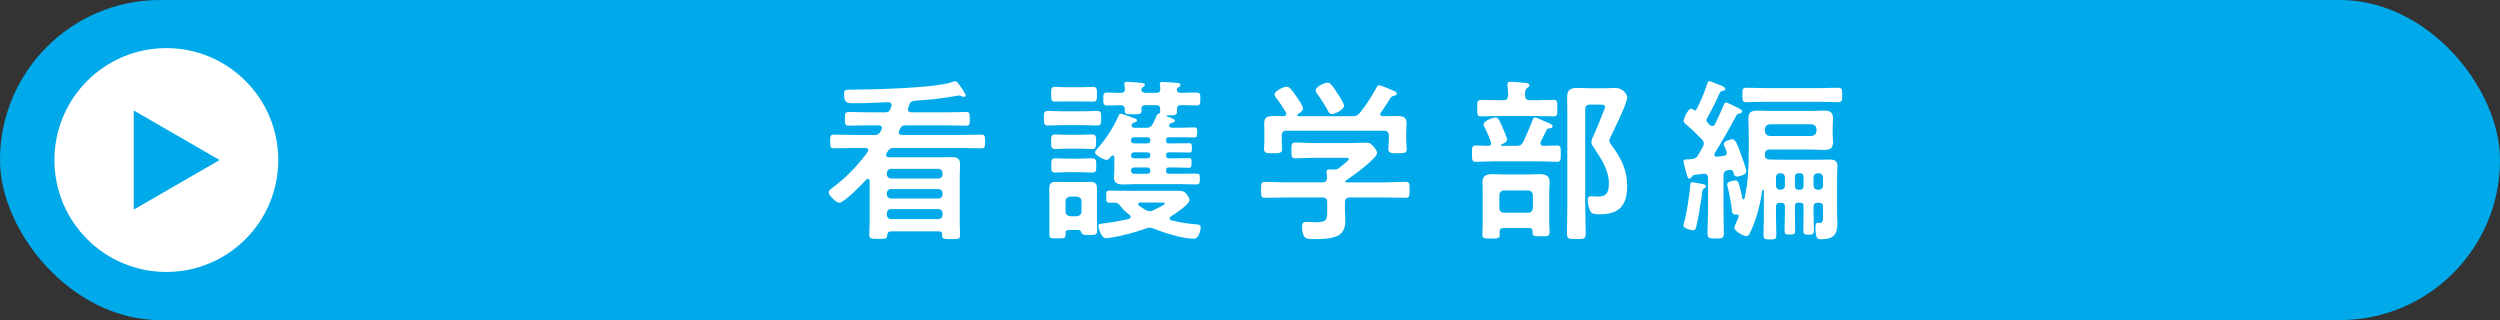 <?xml version="1.0" encoding="UTF-8"?><svg id="_レイヤー_2" xmlns="http://www.w3.org/2000/svg" viewBox="0 0 401.168 51.361"><rect x="0" y="0" width="401.168" height="51.361" fill="#333333" stroke="none"/><defs><style>.cls-1{fill:#fff;}.cls-2{fill:#00aaea;}</style></defs><g id="_レイヤー_3"><rect class="cls-2" x="0" y="0" width="401.168" height="51.361" rx="25.68" ry="25.68"/><circle class="cls-1" cx="26.691" cy="25.68" r="17.959"/><polygon class="cls-2" points="35.237 25.68 21.464 17.728 21.464 33.632 35.237 25.68"/><path class="cls-1" d="M145.695,17.547c0,.366.282.479.592.479h5.605c1.043,0,2.084-.056,3.154-.056.592,0,.564.338.564,1.127,0,.76.027,1.07-.564,1.07-1.07,0-2.111-.056-3.154-.056h-6.535c-.506,0-.703.113-.93.563-.056.084-.084.197-.141.31-.027.084-.057.169-.057.254,0,.31.227.394.508.422h9.465c1.098,0,2.196-.056,3.295-.056.592,0,.563.31.563,1.099,0,.845,0,1.099-.563,1.099-1.099,0-2.197-.056-3.295-.056h-10.761c-.507,0-.704.113-.985.535-.057.113-.141.197-.197.31s-.085.169-.085.282c0,.253.226.338.423.366h7.887c.732,0,1.465-.028,2.169-.028.817,0,1.408.141,1.408,1.099,0,.648-.056,1.296-.056,1.944v7.464c0,.676.056,1.352.056,2.056,0,.592-.338.592-1.437.592-1.127,0-1.437,0-1.437-.592v-.141c0-.366-.169-.507-.507-.507h-7.662c-.45,0-.619.225-.647.648-.056.535-.226.563-1.465.563-1.099,0-1.408-.028-1.408-.62,0-.676.056-1.38.056-2.056v-6.648c-.027-.169-.084-.31-.281-.31-.112,0-.169.028-.254.113-.591.676-3.576,3.718-4.338,3.718-.506,0-1.718-1.183-1.718-1.69,0-.225.226-.394.395-.535,2.253-1.662,4.253-3.662,5.888-5.943.056-.084.084-.169.084-.254,0-.282-.197-.338-.423-.366h-1.803c-1.099,0-2.196.056-3.323.056-.563,0-.563-.31-.563-1.099,0-.817,0-1.099.591-1.099,1.1,0,2.197.056,3.296.056h3.212c.479,0,.676-.084.957-.507.057-.113.113-.225.169-.366.057-.085.085-.141.085-.254,0-.394-.451-.422-.535-.422h-1.662c-1.043,0-2.084.056-3.154.056-.592,0-.592-.282-.592-1.07s0-1.127.592-1.127c1.041,0,2.084.056,3.154.056h2.676c.507,0,.676-.113.901-.563.028-.141.169-.479.169-.592,0-.366-.281-.451-.563-.479-1.69.084-3.38.169-5.069.169h-.677c-.901,0-1.323-.113-1.323-1.549,0-.62.253-.62.985-.62,3.465-.028,13.549-.225,16.422-1.239.141-.056.282-.113.423-.113.281,0,.45.282.76.704.197.282.93,1.268.93,1.577,0,.113-.112.225-.254.225-.084,0-.225-.028-.309-.056-.142-.056-.339-.169-.508-.169-.027,0-2.027.338-2.281.366-1.605.254-3.211.338-4.816.479-.564.056-.762.253-.93.76-.057.141-.085.254-.113.394-.027.056-.057.141-.057.225ZM151.245,27.772c0-.394-.282-.676-.677-.676h-7.576c-.395,0-.676.282-.676.676v.197c0,.394.281.676.676.676h7.576c.395,0,.677-.282.677-.676v-.197ZM151.245,31.011c0-.394-.282-.676-.677-.676h-7.576c-.395,0-.676.282-.676.676v.169c0,.394.281.676.676.676h7.576c.395,0,.677-.282.677-.676v-.169ZM142.992,33.546c-.395,0-.676.282-.676.676v.282c0,.394.281.648.676.648h7.576c.395,0,.677-.254.677-.648v-.282c0-.394-.282-.676-.677-.676h-7.576Z"/><path class="cls-1" d="M170.476,20.082c-.761,0-1.549.056-2.31.056-.676,0-.648-.394-.648-1.155s-.056-1.183.648-1.183c.761,0,1.549.056,2.31.056h3.268c1.015,0,1.69-.056,2.141-.056.789,0,.817.169.817,1.183,0,.76.027,1.155-.648,1.155-.789,0-1.549-.056-2.31-.056h-3.268ZM171.8,36.898c-.732,0-.817.056-.817.676-.027.704-.084.676-1.408.676-.873,0-1.183.028-1.183-.62v-5.915c0-.451-.028-.901-.028-1.352,0-.789.197-1.183,1.07-1.183.507,0,1.014.028,1.521.028h2.506c.535,0,1.015-.028,1.494-.028.816,0,1.07.31,1.07,1.127v4.789c0,.648.027,1.324.027,1.972,0,.62-.31.648-1.324.648-.76,0-1.041-.056-1.154-.31-.113-.282-.225-.507-.563-.507h-1.211ZM171.18,16.279c-.647,0-1.352.028-1.887.028-.648,0-.62-.451-.62-1.183,0-.76-.028-1.183.62-1.183.535,0,1.239.056,1.887.056h2.338c.676,0,1.353-.056,1.888-.056.647,0,.62.451.62,1.183,0,.817.027,1.183-.62,1.183-.592,0-1.239-.028-1.888-.028h-2.338ZM171.35,23.856c-.677,0-1.381.056-2.029.056-.676,0-.647-.451-.647-1.183,0-.704-.028-1.155.647-1.155.648,0,1.353.056,2.029.056h1.858c.704,0,1.408-.056,2.056-.056s.62.422.62,1.155c0,.761.028,1.183-.62,1.183-.676,0-1.379-.056-2.056-.056h-1.858ZM171.405,27.631c-.704,0-1.408.056-2.112.056-.648,0-.592-.479-.592-1.127,0-.676-.057-1.155.619-1.155.705,0,1.409.056,2.085.056h1.774c.705,0,1.381-.056,2.084-.056.677,0,.648.451.648,1.155,0,.761.028,1.127-.676,1.127-.676,0-1.381-.056-2.057-.056h-1.774ZM171.743,31.546c-.479.056-.761.282-.761.789v1.577c0,.479.282.732.761.789h1.042c.479-.056.761-.31.761-.789v-1.577c0-.507-.281-.732-.761-.789h-1.042ZM183.912,20.504c.562,0,.816-.141,1.098-.648.197-.394.367-.76.535-1.155.085-.282.142-.366.282-.394.197-.085.31-.141.338-.366v-.422c0-.451-.196-.648-.62-.648h-1.746c-.395,0-.619.169-.647.592.028.084.028.141.028.225,0,.676-.311.648-1.408.648-.93,0-1.296.028-1.296-.592v-.282c0-.394-.226-.563-.592-.592-.704.028-1.408.056-2.112.056-.732,0-.732-.225-.732-1.042,0-.789,0-1.042.732-1.042.704,0,1.408.085,2.112.056.395,0,.62-.169.62-.592,0-.056-.085-.732-.085-.845,0-.282.197-.338.423-.338.45,0,1.83.141,2.31.169.197.028.563.028.563.31,0,.169-.141.282-.281.366-.142.085-.282.254-.282.451.028.394.394.451.704.479h1.689c.424,0,.648-.169.648-.62,0-.197-.028-.423-.057-.62,0-.056-.027-.141-.027-.225,0-.254.253-.282.45-.282.423,0,1.662.084,2.169.141.225.028.704,0,.704.338,0,.169-.169.282-.31.366-.226.113-.281.225-.281.479.056.338.394.394.703.422.789,0,1.578-.056,2.367-.056.731,0,.703.282.703,1.042,0,.789.028,1.042-.703,1.042-.817,0-1.606-.084-2.423-.056-.423,0-.62.197-.62.648v.394c0,.592-.338.592-1.324.592h-.253c-.085,0-.112.056-.112.084s0,.056.084.113c.846.282,1.268.394,1.268.676,0,.225-.225.254-.395.31-.197.028-.338.084-.45.253-.057.084-.085.141-.085.225,0,.254.226.31.423.338h1.07c.845,0,1.69-.056,2.535-.056.479,0,.479.197.479.817,0,.591-.028.789-.479.789-.845,0-1.69-.028-2.535-.028h-1.521c-.339,0-.451.113-.451.451v.084c0,.338.112.451.451.451h.732c.816,0,1.661-.028,2.479-.028.45,0,.479.169.479.761,0,.535-.028.732-.451.732-.845,0-1.662-.028-2.506-.028h-.732c-.339,0-.451.113-.451.451v.084c.027.31.112.423.451.423h.703c.817,0,1.635-.028,2.479-.028.451,0,.451.197.451.76,0,.592-.027.789-.451.789-.844,0-1.661-.056-2.479-.056h-.703c-.339,0-.451.113-.451.451v.113c0,.338.112.451.451.451h1.858c.817,0,1.634-.028,2.45-.028.676,0,.648.197.648.873s0,.873-.648.873c-.816,0-1.633-.056-2.45-.056h-7.126c-.676,0-1.353.056-2.057.056s-1.492-.113-1.492-1.014c0-.338.056-.817.056-1.493v-1.831c0-.141-.056-.31-.226-.31-.112,0-.169.028-.254.113-.197.225-.422.591-.76.591-.423,0-1.859-.732-1.859-1.211,0-.225.281-.479.423-.648,1.38-1.549,2.479-3.267,3.323-5.155.085-.169.141-.394.367-.394.281,0,1.605.507,1.971.648.311.113.648.169.648.423,0,.197-.197.282-.366.31-.254.056-.507.225-.507.507s.225.338.422.366h1.916ZM184.504,36.532c-.227,0-.423.056-.648.141-1.662.592-3.38,1.07-5.127,1.38-.31.056-1.014.169-1.268.169-.788,0-1.211-1.718-1.211-2s.281-.31.958-.394c1.323-.169,2.647-.394,3.943-.704.169-.056.282-.141.282-.338,0-.141-.085-.225-.17-.31-.873-.648-.957-.789-1.633-1.606-.17-.197-.338-.338-.62-.338h-.958c-.592,0-.535-.254-.535-1.127,0-.648-.027-.817.619-.817,1.015,0,2.029.028,3.043.028h7.858c.647,0,1.042.056,1.437.62.17.197.395.563.395.845,0,.76-2.366,2.253-3.014,2.676-.113.056-.169.169-.169.31s.112.254.253.282c1.296.338,2.62.535,3.943.648.338.028.789.028.789.479,0,.479-.281,1.831-1.127,1.831-1.746,0-4.732-.93-6.365-1.606-.226-.084-.451-.169-.676-.169ZM181.94,22.025c-.253,0-.422.169-.45.451v.084c.028.282.197.451.45.451h2.197c.282,0,.451-.169.451-.451v-.084c0-.282-.169-.423-.451-.451h-2.197ZM184.588,24.899c0-.282-.169-.422-.451-.451h-2.197c-.253,0-.422.169-.45.451v.084c.028.254.197.423.45.423h2.197c.282,0,.451-.169.451-.423v-.084ZM184.588,27.321c0-.282-.169-.422-.451-.451h-2.197c-.253.028-.422.169-.45.451v.113c.028.282.197.451.45.451h2.197c.282,0,.451-.169.451-.451v-.113ZM182.954,32.504c-.141,0-.31.056-.31.254,0,.084.057.169.112.225.31.225.704.507,1.042.704.226.113.423.197.676.197.338,0,.535-.113.817-.254.507-.254,1.634-.761,1.634-.986,0-.169-.451-.141-.732-.141h-3.239Z"/><path class="cls-1" d="M216.608,31.687c-.535,0-.789.225-.789.789v1.07c0,.676.057,1.352.057,2.028,0,.761-.254,1.577-.846,2.028-.985.761-3.014.761-4.196.761-.732,0-1.296.028-1.577-.451-.226-.366-.338-1.127-.338-1.549,0-.507.197-.761.732-.761.395,0,.93.056,1.465.056,1.887,0,1.858-.422,1.858-2v-1.183c0-.563-.226-.789-.788-.789h-5.775c-1.127,0-2.253.056-3.408.056-.647,0-.647-.282-.647-1.267,0-.958,0-1.296.647-1.296,1.127,0,2.254.084,3.408.084h5.775c.506,0,.76-.225.76-.76-.027-.225-.084-.817-.084-.929,0-.338.225-.394.479-.394.197,0,.366.028.535.028h.141c.395,0,.592-.056.902-.282.253-.197,1.521-1.155,1.521-1.408,0-.225-.395-.197-.704-.197h-4.93c-.957,0-1.943.084-2.93.084-.647,0-.647-.338-.647-1.268,0-.986,0-1.268.676-1.268.985,0,1.944.084,2.901.084h6.084c.789,0,1.55-.056,2.338-.056.592,0,.789.169,1.155.592.226.254.591.704.591,1.042,0,.93-4.141,3.859-5.014,4.451-.084.056-.084.084-.112.169.028.084.085.084.169.113h6.141c1.127,0,2.281-.084,3.408-.084.648,0,.62.338.62,1.296s.028,1.267-.62,1.267c-1.127,0-2.281-.056-3.408-.056h-5.549ZM224.185,18.617c.817,0,1.521.113,1.521,1.099,0,.563-.056,1.155-.056,1.803v1.042c0,.422.085.873.085,1.324,0,.704-.395.704-1.465.704-1.043,0-1.494,0-1.494-.704,0-.451.085-.873.085-1.324v-.789c0-.563-.253-.789-.788-.789h-15.605c-.562,0-.789.225-.789.789v.789c0,.451.057.901.057,1.324,0,.704-.451.704-1.465.704-1.07,0-1.436,0-1.436-.732,0-.394.056-.873.056-1.296v-1.042c0-.62-.028-1.211-.028-1.775,0-1.014.676-1.127,1.493-1.127.563,0,1.099,0,1.634.028.225-.028.422-.113.422-.366,0-.084-.027-.169-.056-.254-.45-.732-1.071-1.69-1.606-2.366-.111-.141-.225-.31-.225-.507,0-.535,1.408-1.239,1.943-1.239.451,0,.789.451,1.605,1.634.254.366,1.014,1.465,1.014,1.859,0,.422-.535.732-.844.93-.057.056-.085.084-.085.169,0,.113.085.141.169.141h8.647c.563,0,.817-.056,1.211-.507,1.042-1.268,1.915-2.648,2.704-4.084.084-.169.169-.366.395-.366.366,0,1.972.704,2.395.901.197.084.45.197.45.451s-.31.31-.479.338c-.254.084-.45.141-.563.394-.479.789-.957,1.549-1.521,2.282-.057.084-.084.141-.084.254,0,.225.169.31.338.338.789,0,1.577-.028,2.366-.028ZM213.735,18.307c-.311,0-.479-.225-.619-.479-.479-.901-1.184-2-1.775-2.817-.112-.169-.225-.31-.225-.507,0-.592,1.408-1.24,1.915-1.24.535,0,.958.761,1.718,1.916.028.056.085.141.17.253.281.479.76,1.239.76,1.549,0,.591-1.465,1.324-1.943,1.324Z"/><path class="cls-1" d="M243.303,23.406c.592,0,.816-.113,1.127-.62.562-1.211,1.014-2.253,1.492-3.493.057-.197.17-.451.395-.451s1.352.535,1.662.676c.619.254,1.154.422,1.154.732s-.253.31-.506.338c-.197,0-.311.056-.424.225-.338.648-.646,1.296-.957,1.943-.028.085-.057.169-.057.254,0,.254.197.394.423.394.732,0,1.465-.056,2.197-.056.676,0,.647.31.647,1.324,0,.986,0,1.296-.647,1.296-.958,0-1.944-.085-2.901-.085h-7.154c-.958,0-1.916.085-2.902.085-.646,0-.646-.282-.646-1.296,0-1.042-.029-1.324.646-1.324s1.353.056,2.029.056c.253-.028.394-.141.394-.394,0-.084-.028-.141-.028-.225-.281-.789-.619-1.549-.985-2.31-.085-.169-.197-.366-.197-.535,0-.592,1.662-1.099,1.915-1.099.508,0,.732.704,1.184,1.746.027.056.057.141.112.253.197.451.563,1.296.563,1.577,0,.394-.563.62-.873.732-.057.028-.084.084-.084.141,0,.084.056.113.141.113h2.281ZM245.528,16.082h.93c.93,0,1.888-.056,2.817-.056.676,0,.62.338.62,1.324,0,1.014.027,1.324-.62,1.324-.958,0-1.888-.056-2.817-.056h-5.971c-.93,0-1.859.056-2.789.056-.676,0-.648-.253-.648-1.324,0-1.014-.027-1.324.62-1.324.958,0,1.888.056,2.817.056h.732c.535,0,.732-.197.788-.732,0-.507-.028-1.042-.112-1.549v-.282c0-.338.225-.394.479-.394.535,0,1.689.084,2.225.169.311.028.817.056.817.394,0,.197-.169.31-.338.422-.366.254-.366.62-.338,1.239,0,.535.253.732.788.732ZM245.415,36.588h-4.141c-.479,0-.62.197-.647.62,0,.169.027.31.027.451,0,.62-.309.62-1.436.62-.93,0-1.353,0-1.353-.591,0-.648.057-1.296.057-1.944v-4.845c0-.592-.028-1.155-.028-1.746,0-1.014.704-1.211,1.605-1.211.592,0,1.211.056,1.831.056h3.915c.592,0,1.211-.056,1.803-.056.873,0,1.605.197,1.605,1.211,0,.591-.057,1.155-.057,1.746v4.507c0,.592.057,1.521.057,1.915,0,.62-.395.592-1.408.592-1.184,0-1.352,0-1.324-.817,0-.366-.168-.507-.507-.507ZM245.19,34.138c.479,0,.732-.282.789-.76v-2.056c-.057-.479-.31-.76-.789-.76h-3.803c-.479,0-.788.282-.788.76v2.056c0,.479.31.76.788.76h3.803ZM255.161,16.786c-.535,0-.788.225-.788.76v15.802c0,1.38.084,2.732.084,4.113,0,.901-.281.901-1.521.901-1.127,0-1.492,0-1.492-.901,0-1.38.057-2.732.057-4.113v-15.408c0-.789-.029-1.606-.029-2.422,0-1.155.62-1.408,1.662-1.408.732,0,1.493.056,2.254.056h2.057c.591,0,1.183-.056,1.746-.056,1.183,0,1.915.958,1.915,1.549,0,.93-2.169,5.296-2.704,6.394-.057.169-.169.366-.169.535,0,.254.282.591.423.789,1.492,2.056,2.45,3.859,2.45,6.479,0,3.127-1.296,4.535-4.423,4.535-.365,0-1.014,0-1.295-.254-.395-.366-.619-1.521-.619-2.056,0-.423.196-.592.619-.592.395,0,.76.056,1.154.056,1.381,0,1.635-.93,1.635-2.113,0-2.141-1.268-4.028-2.423-5.746-.169-.254-.395-.535-.395-.845,0-.169.112-.507.169-.676.592-1.24,1.381-3.296,1.943-4.648.057-.113.085-.282.085-.394,0-.338-.479-.338-.704-.338h-1.69Z"/><path class="cls-1" d="M274.083,28.56c0-.366-.169-.676-.592-.676h-.141c-.507.056-.985.113-1.465.197-.226.028-.282.056-.366.254-.113.169-.226.31-.422.31-.282,0-.367-.394-.62-1.352-.057-.282-.142-.62-.254-1.014-.028-.113-.085-.282-.085-.394,0-.31.282-.31.732-.31.142,0,.282-.028.451-.028h.084c.564-.085.817-.197,1.1-.676.281-.451.506-.873.76-1.324.085-.169.141-.31.141-.535,0-.254-.141-.451-.31-.648-.816-.845-1.661-1.662-2.563-2.422-.168-.141-.365-.31-.365-.563,0-.282.676-1.943,1.211-1.943.169,0,.281.113.395.197.056.056.112.084.225.084.113,0,.197-.084.254-.197.592-1.183,1.324-2.789,1.689-4.056.057-.169.113-.451.338-.451.17,0,1.803.676,2.057.789.17.113.508.225.508.479,0,.225-.227.282-.367.282-.225.056-.395.113-.506.31-.621,1.408-1.297,2.76-2.029,4.084-.056.113-.112.197-.112.338,0,.197.112.31.226.451.113.084.197.197.281.282.113.113.254.197.423.197.226,0,.338-.141.45-.31.479-.986.93-1.972,1.353-2.986.112-.254.169-.479.423-.479.197,0,1.662.732,1.915.873.226.113.647.31.647.563,0,.282-.338.31-.395.31-.281.056-.394.141-.562.394-1.07,2.028-2.226,4.028-3.437,6-.028.084-.057.141-.057.225,0,.254.197.338.423.338.366-.056.704-.084,1.07-.141.31-.056.507-.169.507-.507,0-.084-.028-.197-.056-.282-.085-.169-.451-.929-.451-1.07,0-.535,1.211-.817,1.408-.817.507,0,.846,1.014,1.352,2.366.197.507.873,2.394.873,2.845,0,.507-1.238.789-1.464.789-.45,0-.507-.31-.592-.676-.112-.282-.226-.394-.535-.394h-.112c-.085,0-.141.028-.226.028-.563.141-.732.338-.732.901v5.521c0,1.211.056,2.422.056,3.634,0,.873-.196.929-1.295.929s-1.324-.056-1.324-.929c0-1.211.085-2.422.085-3.634v-5.155ZM273.52,30.194c-.311.169-.311.282-.366.62-.142,1.211-.677,4.479-.958,5.549-.084.282-.169.591-.507.591-.31,0-1.55-.31-1.55-.732,0-.141.085-.423.113-.563.451-1.634.816-4.169.986-5.859,0-.225-.029-.563.338-.563.168,0,1.465.282,1.746.31.169.056.422.113.422.338,0,.197-.112.254-.225.31ZM283.998,23.997c-.535,0-.789.225-.789.789-.027.592.226.817.846.817h.309c.648,0,1.324.028,1.973.028h5.127c.676,0,1.379-.028,2.056-.028.761,0,1.323.113,1.323,1.014,0,.676-.056,1.352-.056,2.028v5.493c0,.563.056,1.099.056,1.634,0,1.944-.676,2.62-2.619,2.62-.592,0-.901-.113-.901-1.831,0-.282,0-.817.338-.817h.142c.084.028.168.028.253.028.45,0,.479-.423.479-.873v-1.718c0-.451-.197-.648-.677-.648h-.169c-.451,0-.676.197-.676.648v.873c0,.958.057,1.915.057,2.873,0,.676-.17.732-.846.732s-.845-.056-.845-.732c0-.958.028-1.915.028-2.873v-.986c0-.394-.141-.535-.508-.535h-.338c-.395,0-.535.141-.535.535v.929c0,.958.028,1.916.028,2.901,0,.676-.112.732-.845.732-.704,0-.846-.056-.846-.732,0-.986.057-1.944.057-2.901v-.817c0-.451-.197-.648-.676-.648h-.084c-.479,0-.676.197-.676.648v1.465c0,1.014.056,2.028.056,3.042,0,.704-.226.732-1.042.732-.732,0-1.014-.028-1.014-.704,0-1.014.056-2.056.056-3.07v-3.972c0-.084-.028-.225-.141-.225s-.142.141-.142.225c-.338,2.31-.844,4.281-1.803,6.394-.225.479-.338.817-.732.817-.479,0-1.914-.789-1.914-1.352,0-.225.562-1.437.703-1.746v-.113c0-.141-.084-.253-.31-.253h-.226c-.507,0-.535-.338-.562-.704-.113-1.099-.395-2.591-.677-3.69-.028-.141-.085-.282-.085-.422,0-.535,1.1-.648,1.324-.648.395,0,.563.056,1.127,2.901.028.056.084.141.169.141s.142-.084.169-.141c.535-2.366.676-5.014.676-7.436v-3.014c0-.76-.056-1.549-.056-2.338,0-1.042.423-1.324,1.437-1.324.676,0,1.38.056,2.057.056h6.591c.704,0,1.38-.056,2.056-.056.93,0,1.438.225,1.438,1.268,0,.479-.057.929-.057,1.408v.93c0,.507.057.958.057,1.38,0,1.042-.423,1.324-1.408,1.324-.705,0-1.381-.056-2.085-.056h-6.647ZM283.266,16.336c-1.014,0-2.028.056-3.043.056-.646,0-.619-.31-.619-1.155s-.027-1.155.619-1.155c1.015,0,2.029.056,3.043.056h8.676c1.014,0,2.027-.056,3.042-.056.647,0,.62.366.62,1.155,0,.817.027,1.155-.62,1.155-1.015,0-2.028-.056-3.042-.056h-8.676ZM290.701,21.828c.479-.056.732-.31.789-.789v-.31c-.057-.507-.31-.732-.789-.789h-6.703c-.479.056-.732.282-.789.789v.31c.057.479.311.732.789.789h6.703ZM285.66,27.8c-.395,0-.676.282-.676.676v1.296c0,.394.281.676.676.676h.084c.395,0,.676-.282.676-.676v-1.296c0-.394-.281-.676-.676-.676h-.084ZM289.406,28.335c0-.31-.197-.535-.535-.535h-.311c-.338,0-.507.225-.535.535v1.549c0,.338.197.563.535.563h.311c.338,0,.535-.225.535-.563v-1.549ZM292.533,28.476c0-.394-.282-.676-.677-.676h-.169c-.395,0-.676.282-.676.676v1.296c0,.394.281.676.676.676h.169c.395,0,.677-.282.677-.676v-1.296Z"/></g></svg>